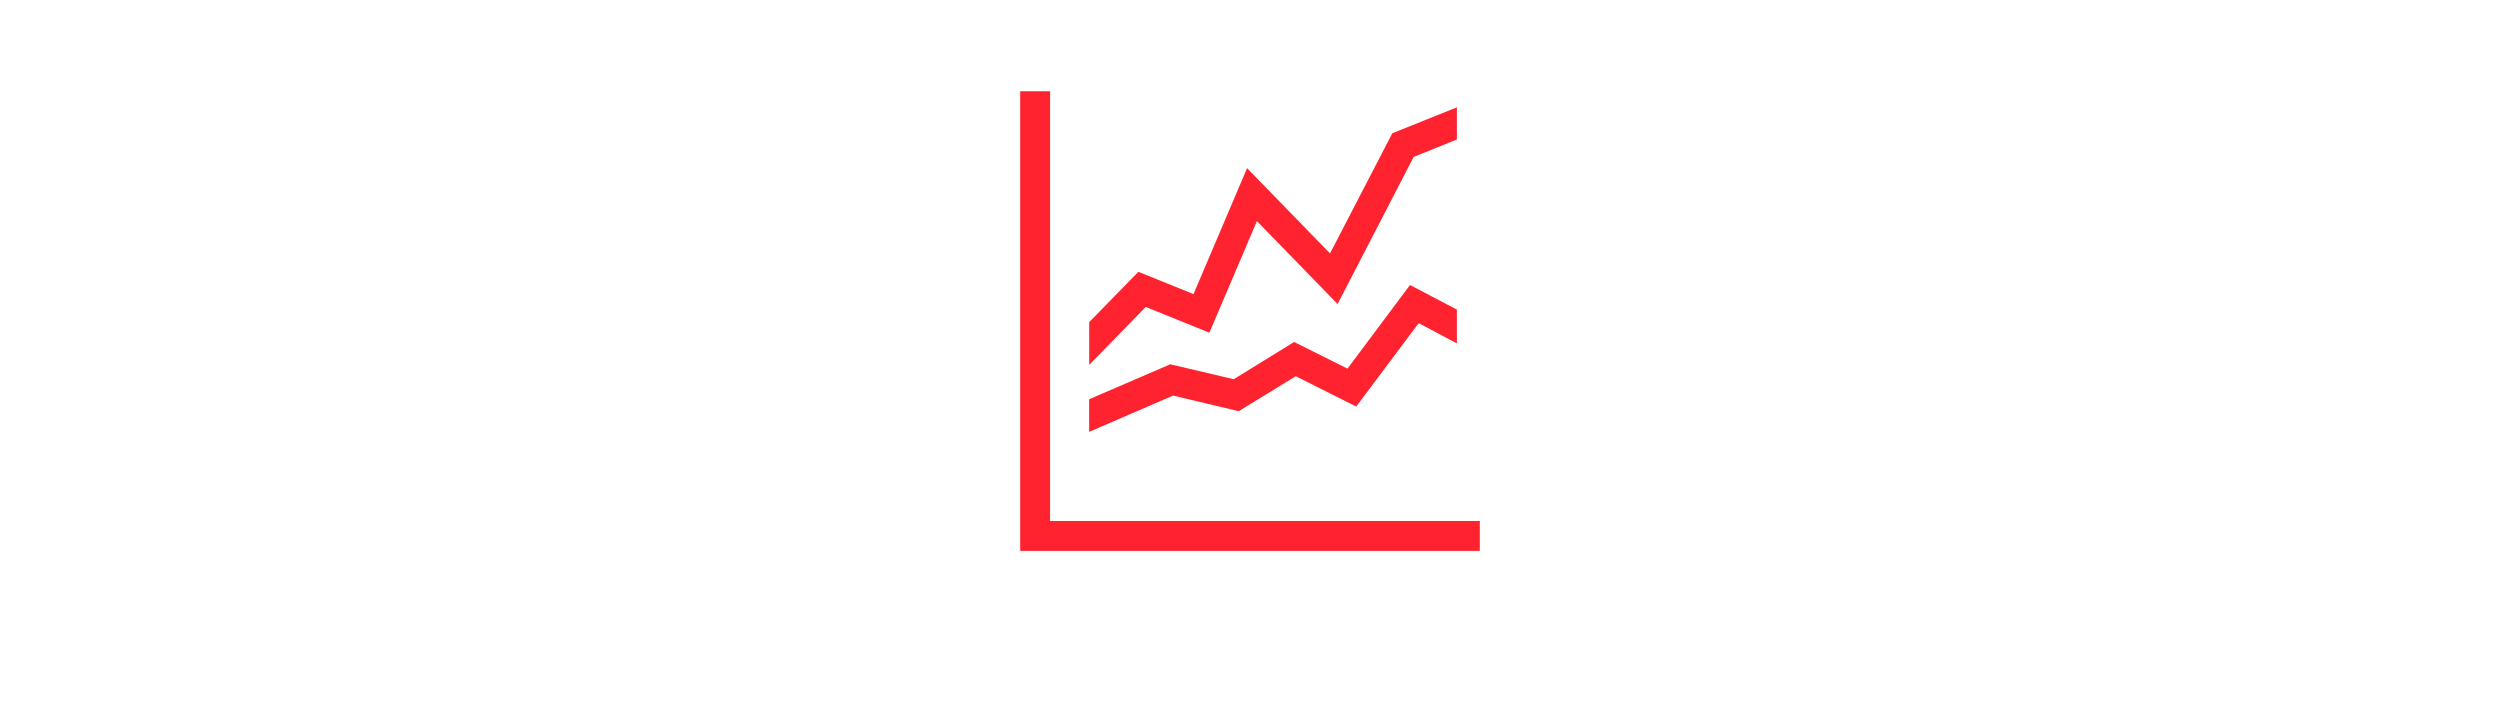 <?xml version="1.0" encoding="UTF-8"?><svg id="a" xmlns="http://www.w3.org/2000/svg" width="190mm" height="55mm" viewBox="0 0 538.58 155.91"><path d="M226.22,112.24V19.66h-6.44v99.02h99.02v-6.44h-92.58Z" fill="#ff222f"/><path d="M266.87,88.58l12.28-7.53,13.02,6.54,13.47-17.97,8.22,4.36v-7.28l-10.1-5.3-13.47,18.02-11.49-5.74-13.02,8.02-13.66-3.22-17.48,7.53v7.03l18.07-7.82,14.16,3.37Z" fill="#ff222f"/><path d="M260.53,71.69l10.25-24.06,17.38,17.87,16.39-31.69,9.31-3.76v-6.93l-13.91,5.59-13.42,25.89-17.87-18.37-11.54,27.13-11.88-4.8-10.59,10.84v9.21l12.18-12.48,13.71,5.55Z" fill="#ff222f"/></svg>